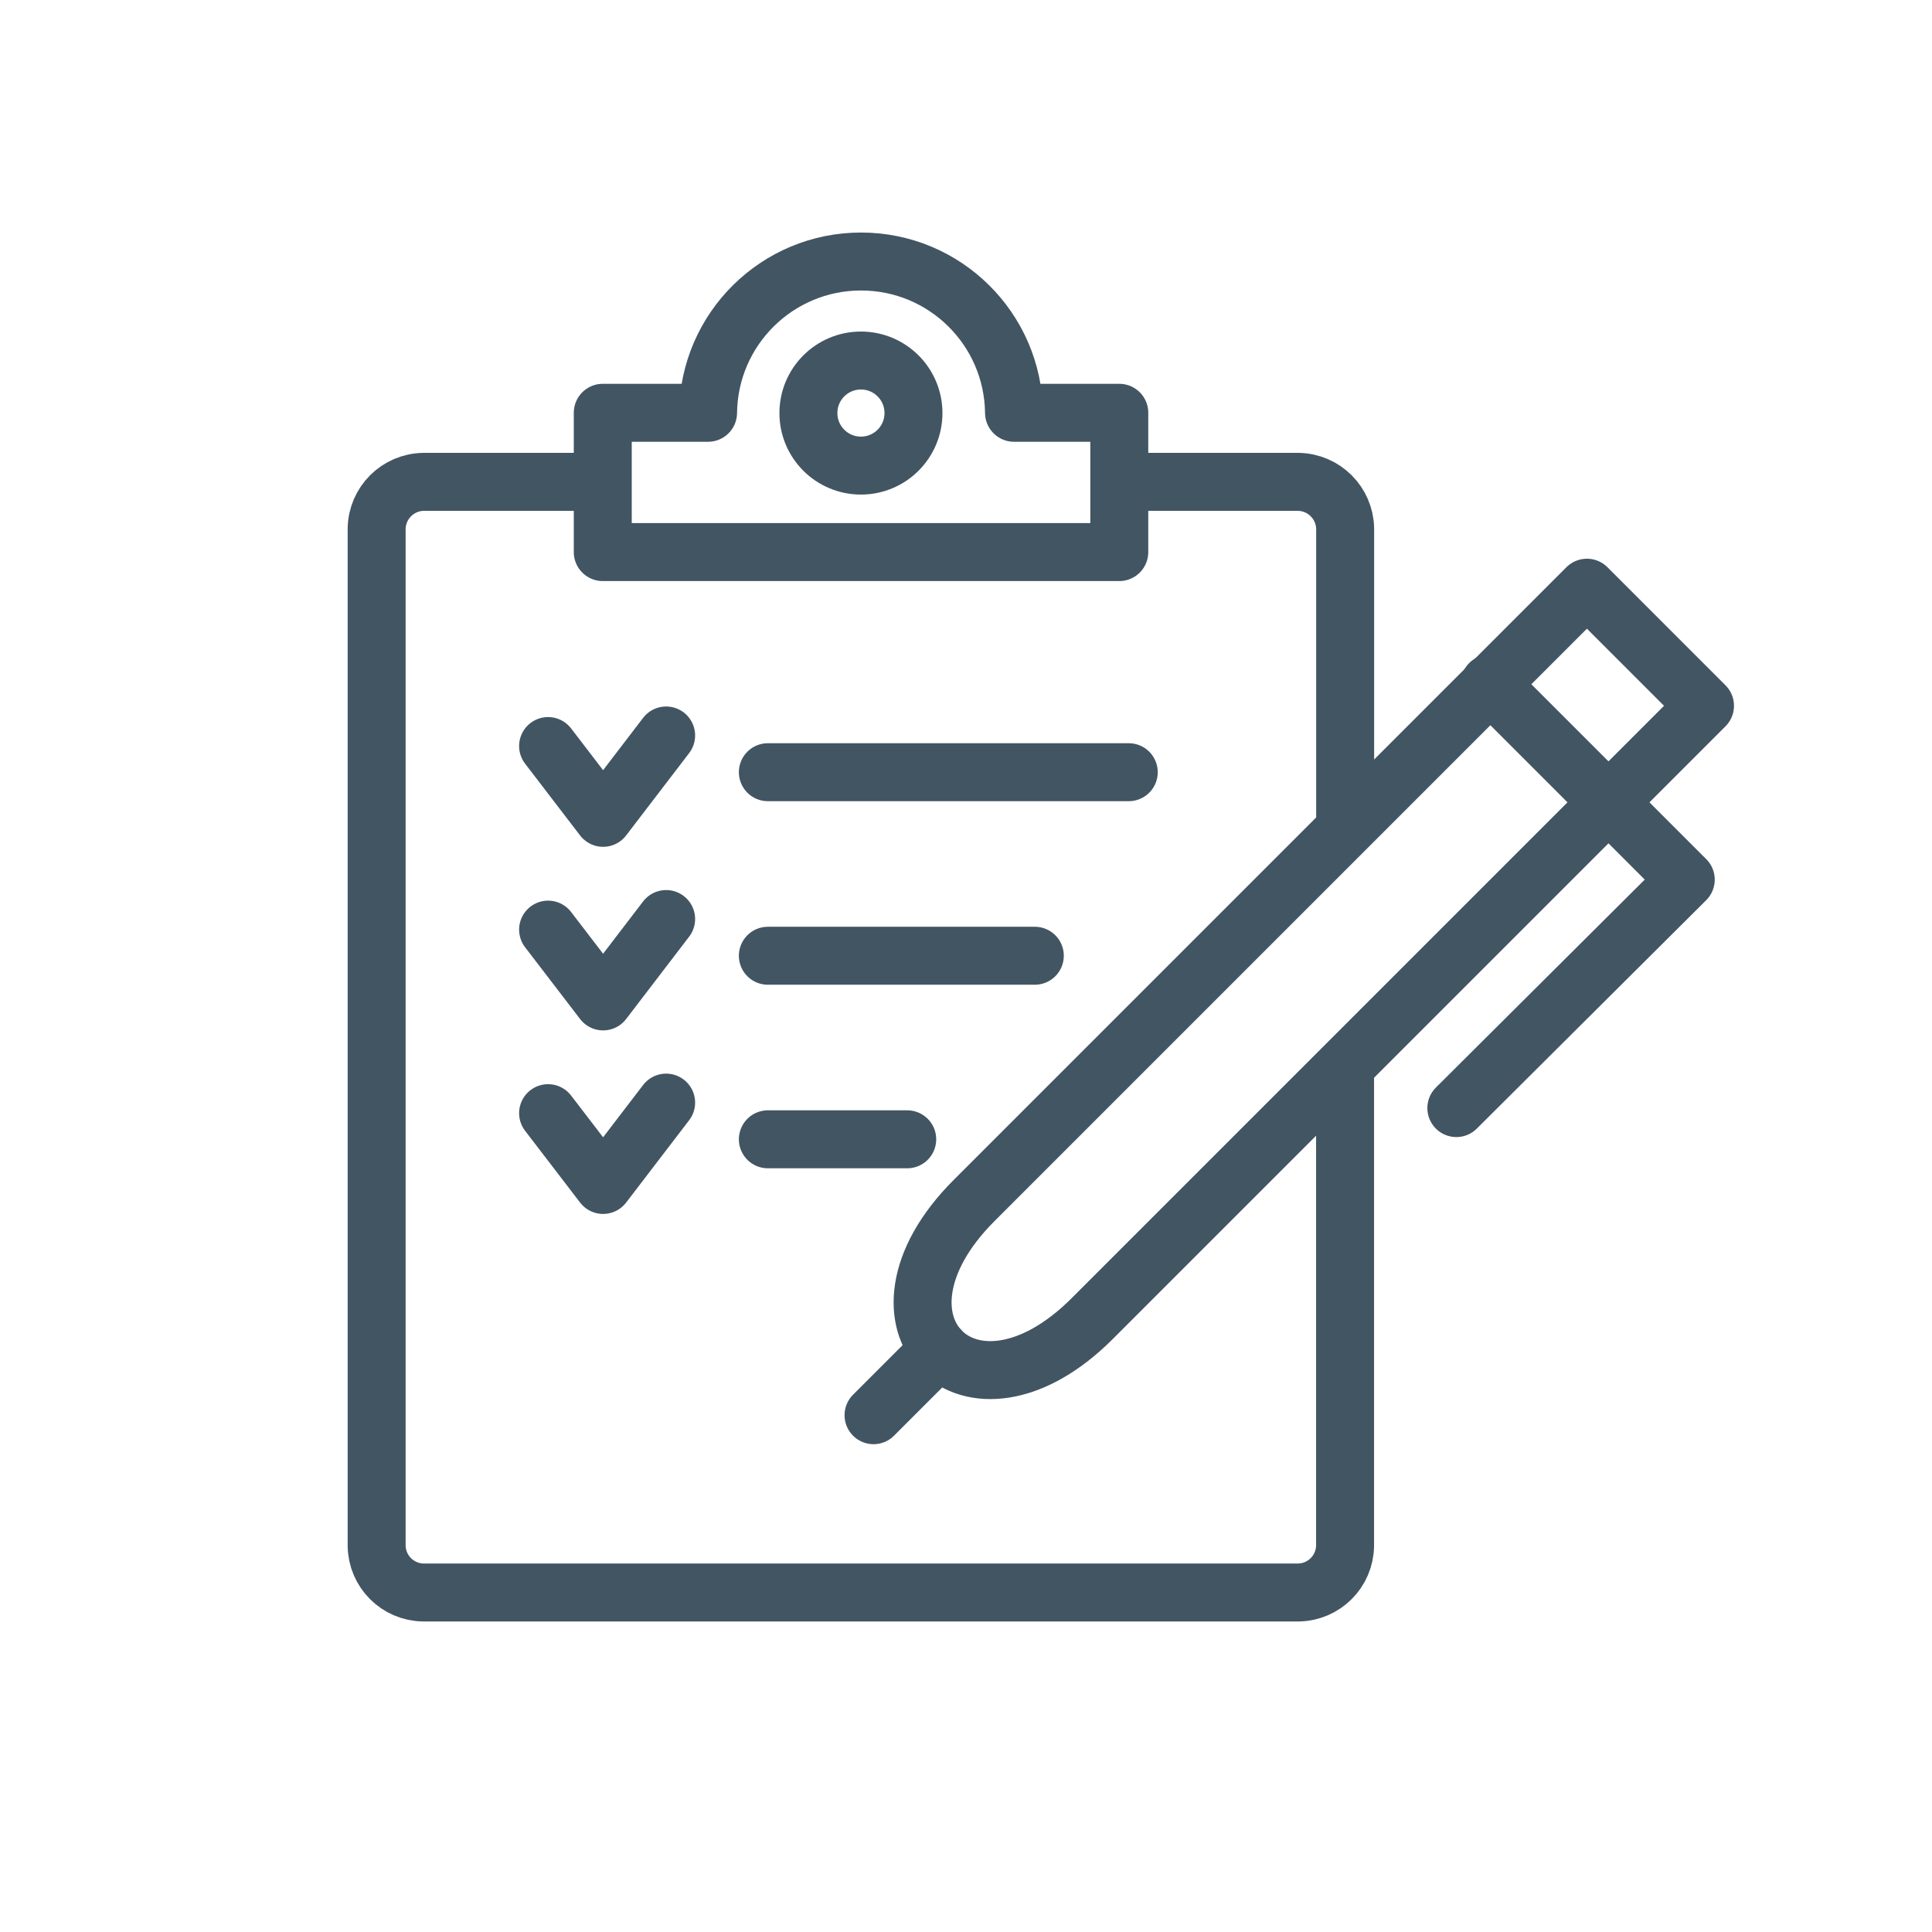 <?xml version="1.0" encoding="UTF-8"?>
<svg width="100px" height="100px" viewBox="0 0 100 100" version="1.1" xmlns="http://www.w3.org/2000/svg" xmlns:xlink="http://www.w3.org/1999/xlink">
    <title>caregiver</title>
    <g id="caregiver" stroke="none" stroke-width="1" fill="none" fill-rule="evenodd" stroke-linecap="round" stroke-linejoin="round">
        <g transform="translate(19, 13)" stroke="#425563" stroke-width="3">
            <path d="M50.625,29.694 L50.625,14.362 C50.601,13.034 49.531,11.964 48.203,11.941 L39.703,11.941" id="Caminho_272"></path>
            <path d="M11.616,11.941 L2.916,11.941 C1.588,11.963 0.517,13.034 0.495,14.362 L0.495,67.005 C0.51,68.336 1.585,69.412 2.916,69.427 L48.199,69.427 C49.53,69.41 50.604,68.336 50.621,67.005 L50.621,42.293" id="Caminho_273"></path>
            <path d="M63.139,17.419 L69.251,23.532 L37.531,55.252 C31.206,61.577 25.093,55.464 31.418,49.14 L63.139,17.419 Z" id="Caminho_274"></path>
            <polyline id="Caminho_275" points="56.38 44.354 68.255 32.53 58.105 22.38"></polyline>
            <line x1="26.214" y1="60.251" x2="29.631" y2="56.834" id="Linha_20"></line>
            <path d="M9.369,25.615 L12.217,29.331 L15.479,25.068 M9.369,35.117 L12.217,38.833 L15.479,34.569 M9.369,44.617 L12.217,48.333 L15.479,44.071" id="Caminho_276"></path>
            <line x1="20.744" y1="26.969" x2="39.424" y2="26.969" id="Linha_21"></line>
            <line x1="20.744" y1="36.469" x2="34.562" y2="36.469" id="Linha_22"></line>
            <line x1="20.744" y1="45.97" x2="27.958" y2="45.97" id="Linha_23"></line>
            <path d="M12.199,15.576 L38.934,15.576 L38.934,8.366 L33.486,8.366 C33.437,4.027 29.906,0.536 25.567,0.536 C21.229,0.536 17.698,4.027 17.649,8.366 L12.199,8.366 L12.199,15.576 L12.199,15.576 Z" id="Caminho_277"></path>
            <path d="M25.562,5.661 C27.064,5.661 28.281,6.878 28.281,8.38 C28.281,9.882 27.064,11.099 25.562,11.099 C24.06,11.099 22.843,9.882 22.843,8.38 C22.843,6.878 24.06,5.661 25.562,5.661 L25.562,5.661 Z" id="Caminho_278"></path>
        </g>
    </g>
</svg>